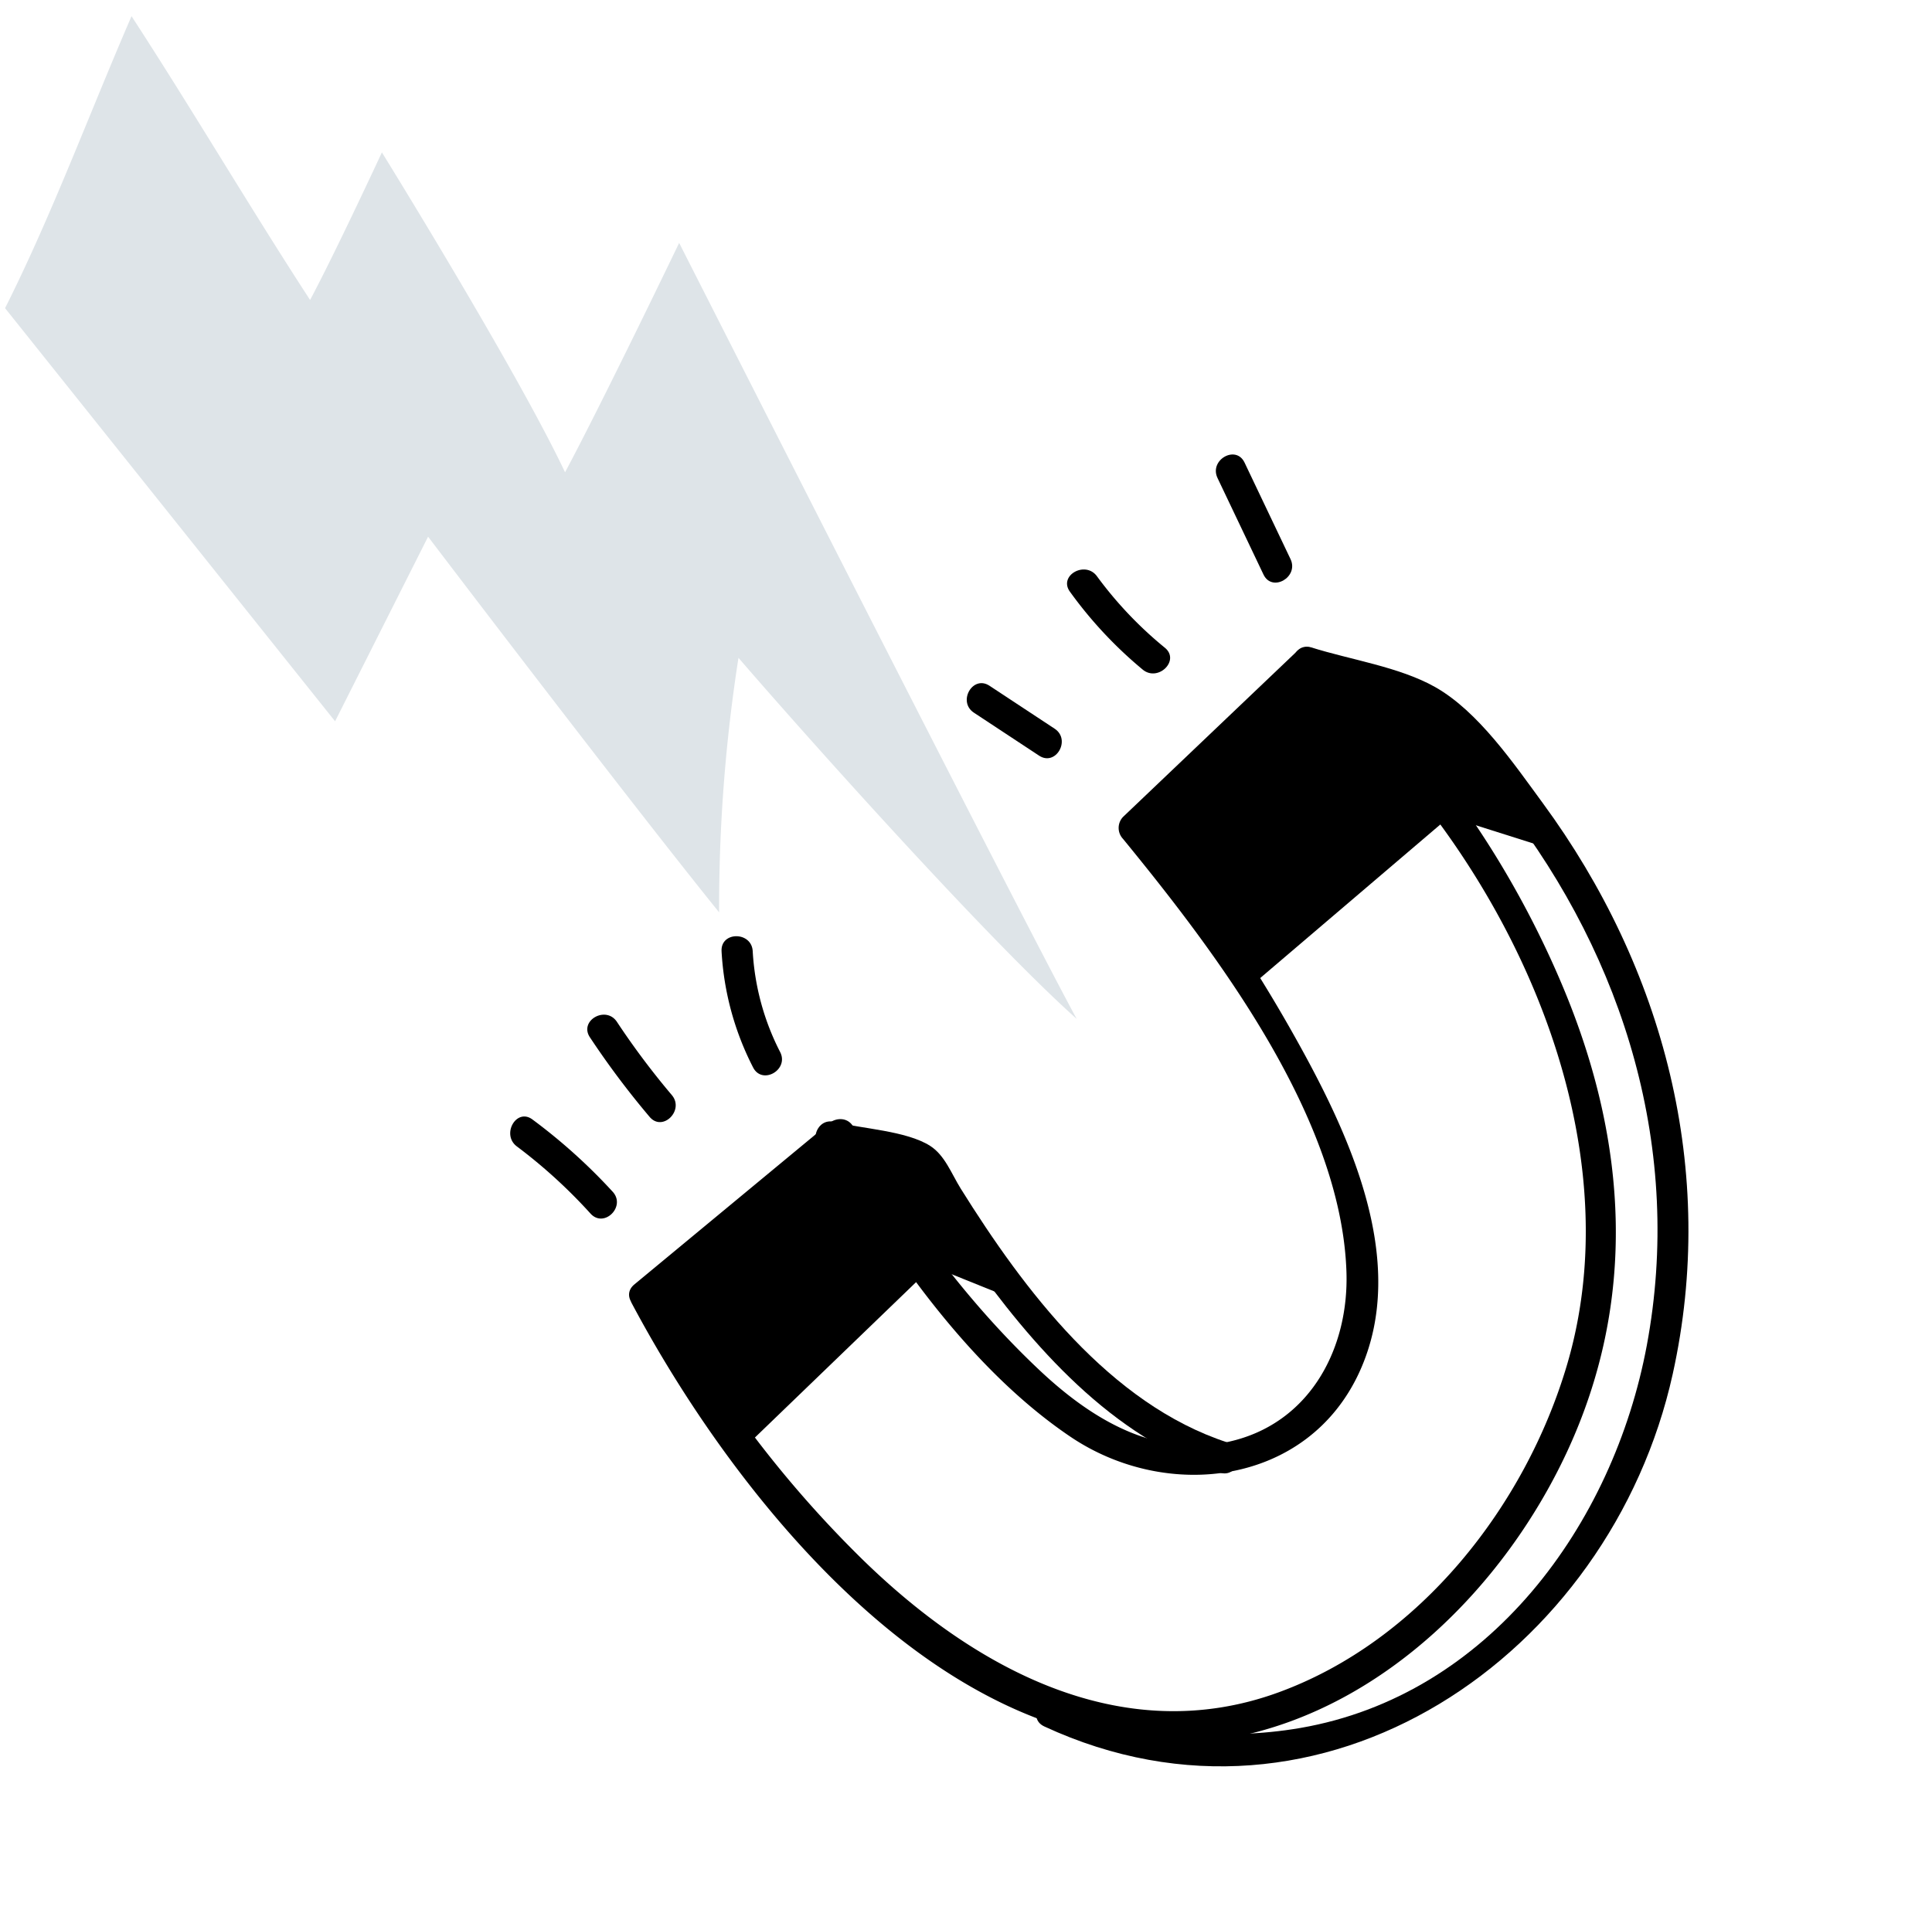 <svg viewBox="0 0 524.087 521.683" height="521.683" width="524.087" xmlns="http://www.w3.org/2000/svg">
  <g transform="translate(-242.506 -1749)" data-name="Gruppe 7779" id="Gruppe_7779">
    <g transform="translate(242.506 1749)" data-name="Gruppe 7778" id="Gruppe_7778">
      <g transform="translate(104.039 365.682) rotate(-60)" data-name="Gruppe 7777" id="Gruppe_7777">
        <g transform="translate(0 50.056)" data-name="Gruppe 290" id="Gruppe_290">
          <path transform="translate(0 0)" d="M44.112,2.223C10.039,56.765-24.78,147.923,24.441,203.284c27.1,30.485,71.6,42.251,111.174,38.854,45.386-3.9,81.274-27.734,108.627-63.409,22.525-29.377,40.667-66.507,46.169-103.514.34-2.289-.543-4.485-2.948-5.192l-62.4-18.352a4.325,4.325,0,0,0-5.193,2.948c-14.291,37.812-35.919,89.157-71.47,111.263-17.179,10.681-39.185,11.865-54.336-3.046-15.325-15.084-14.983-36.143-10.407-55.6,6.315-26.842,17.91-53.2,31.978-76.9,1.492-2.512-.02-5.271-2.522-6.2L48.88.283c-5.1-1.894-7.3,6.263-2.245,8.141l64.235,23.858-2.523-6.2c-16.9,28.48-33.743,63.951-36.1,97.288C70.014,154.93,93,185.7,126.688,182.5c33.205-3.155,55.322-35.833,70.771-61.993a412.625,412.625,0,0,0,30.554-63.642l-5.193,2.948,62.4,18.353-2.947-5.192c-9.876,66.427-58,141.012-125.8,157.328C117.636,239.644,71.7,233.14,40.448,207c-34.991-29.265-35.7-75.621-25-116.754A304.65,304.65,0,0,1,51.4,6.485C54.288,1.863,46.988-2.379,44.112,2.223Z" data-name="Pfad 447" id="Pfad_447"></path>
        </g>
        <g transform="translate(82.163 72.338)" data-name="Gruppe 291" id="Gruppe_291">
          <path transform="translate(0 0)" d="M23.922,5.217q2.084,7.3,4.169,14.594c.731,2.56,2.533,13.219,3.481,8.038-1.408,7.7-9.639,17.712-12.9,24.826C6.192,79.894-4.466,110.868,1.9,141.026c1.121,5.312,9.261,3.064,8.14-2.245C3.1,105.907,18.3,70.265,33.492,41.706c2.224-4.178,5.717-8.3,5.912-13.039.315-7.65-5.217-18.26-7.341-25.695-1.49-5.214-9.639-3-8.14,2.245Z" data-name="Pfad 448" id="Pfad_448"></path>
        </g>
        <g transform="translate(0.605 120)" data-name="Gruppe 292" id="Gruppe_292">
          <path transform="translate(0 0)" d="M281.666,5.271c2.273,10.235,7.048,22.1,7.233,32.553.111,6.2-6.433,23.79-9.924,32.309-20.064,48.954-57.156,88.485-107.663,106.317-46.743,16.5-103.7,10.364-136.907-29.462C20.67,130.513,10.4,108.22,8.463,86.62c-.482-5.368-8.93-5.419-8.443,0,7.428,82.709,93.551,123.333,168.015,99.824,53.705-16.954,94.2-57.067,116.587-108.039,5.248-11.948,12.792-27.555,12.651-41.018-.116-11.094-5.057-23.515-7.467-34.359-1.178-5.3-9.319-3.058-8.14,2.244Z" data-name="Pfad 449" id="Pfad_449"></path>
        </g>
        <path transform="translate(25.471 54.409)" d="M22.286,0,0,43.934,67.055,63.21,84.684,22.023Z" data-name="Pfad 450" id="Pfad_450"></path>
        <path transform="translate(93.638 78.268)" d="M0,40.376,3.631,66.069,22.023,22.023,18.353,0Z" data-name="Pfad 451" id="Pfad_451"></path>
        <path transform="translate(201.685 103.961)" d="M20.421,0,0,50.391l67.608,24,7.871,35.729L93.832,55.058,86.491,22.023Z" data-name="Pfad 452" id="Pfad_452"></path>
        <g transform="translate(59.366 0)" data-name="Gruppe 293" id="Gruppe_293">
          <path transform="translate(0 0)" d="M6.017,4.022A141.673,141.673,0,0,1,.22,30.444c-1.651,5.19,6.5,7.41,8.14,2.245a153.036,153.036,0,0,0,6.1-28.667c.634-5.385-7.813-5.34-8.442,0Z" data-name="Pfad 453" id="Pfad_453"></path>
        </g>
        <g transform="translate(90.059 4.217)" data-name="Gruppe 294" id="Gruppe_294">
          <path transform="translate(0 0)" d="M10.877,2.145A229.086,229.086,0,0,0,.268,26.99c-1.84,5.123,6.314,7.328,8.14,2.244A210.437,210.437,0,0,1,18.166,6.406c2.419-4.847-4.862-9.129-7.289-4.262Z" data-name="Pfad 454" id="Pfad_454"></path>
        </g>
        <g transform="translate(115.292 24.932)" data-name="Gruppe 295" id="Gruppe_295">
          <path transform="translate(0 0)" d="M23.706.7A78.331,78.331,0,0,0,.691,23.864c-2.957,4.577,4.348,8.814,7.289,4.262A68.205,68.205,0,0,1,27.968,7.994c4.525-2.967.3-10.279-4.262-7.289Z" data-name="Pfad 455" id="Pfad_455"></path>
        </g>
        <g transform="translate(228.03 48.48)" data-name="Gruppe 296" id="Gruppe_296">
          <path transform="translate(0 0)" d="M1.265,4.064.009,25.2c-.323,5.428,8.12,5.409,8.442,0L9.707,4.064c.323-5.428-8.12-5.409-8.442,0Z" data-name="Pfad 456" id="Pfad_456"></path>
        </g>
        <g transform="translate(262.245 56.492)" data-name="Gruppe 297" id="Gruppe_297">
          <path transform="translate(0 0)" d="M8.5,2.2A114,114,0,0,0,.068,29.865c-.888,5.315,7.245,7.6,8.14,2.245A105.85,105.85,0,0,1,15.791,6.462C17.978,1.541,10.706-2.76,8.5,2.2Z" data-name="Pfad 457" id="Pfad_457"></path>
        </g>
        <g transform="translate(300.291 76.027)" data-name="Gruppe 298" id="Gruppe_298">
          <path transform="translate(0 0)" d="M17.2,1.891.745,25.8c-3.087,4.486,4.226,8.713,7.289,4.261l16.451-23.9c3.087-4.487-4.226-8.714-7.289-4.262Z" data-name="Pfad 458" id="Pfad_458"></path>
        </g>
      </g>
      <g transform="translate(4.826 281.472) rotate(-91)" data-name="Gruppe 7776" id="Gruppe_7776">
        <path fill="#dee4e8" transform="translate(0 0)" d="M197.889,0C222.71,13.048,250.3,23.791,276.5,35.684c-25.7,16.086-52.133,31-77.837,47.085,12.772,7.109,39.7,20.177,39.7,20.177s-59.778,35.592-87.652,48.161C169.867,161.772,212.4,183.14,212.4,183.14S28.536,272.389,0,287.284c21.366-23.119,76.017-70.414,99.551-90.017a438.236,438.236,0,0,0-68.959-6.455c32.565-25.348,103.293-77.159,103.293-77.159l-49.639-26.1Z" data-name="Pfad 389" id="Pfad_389"></path>
      </g>
    </g>
  </g>
</svg>
